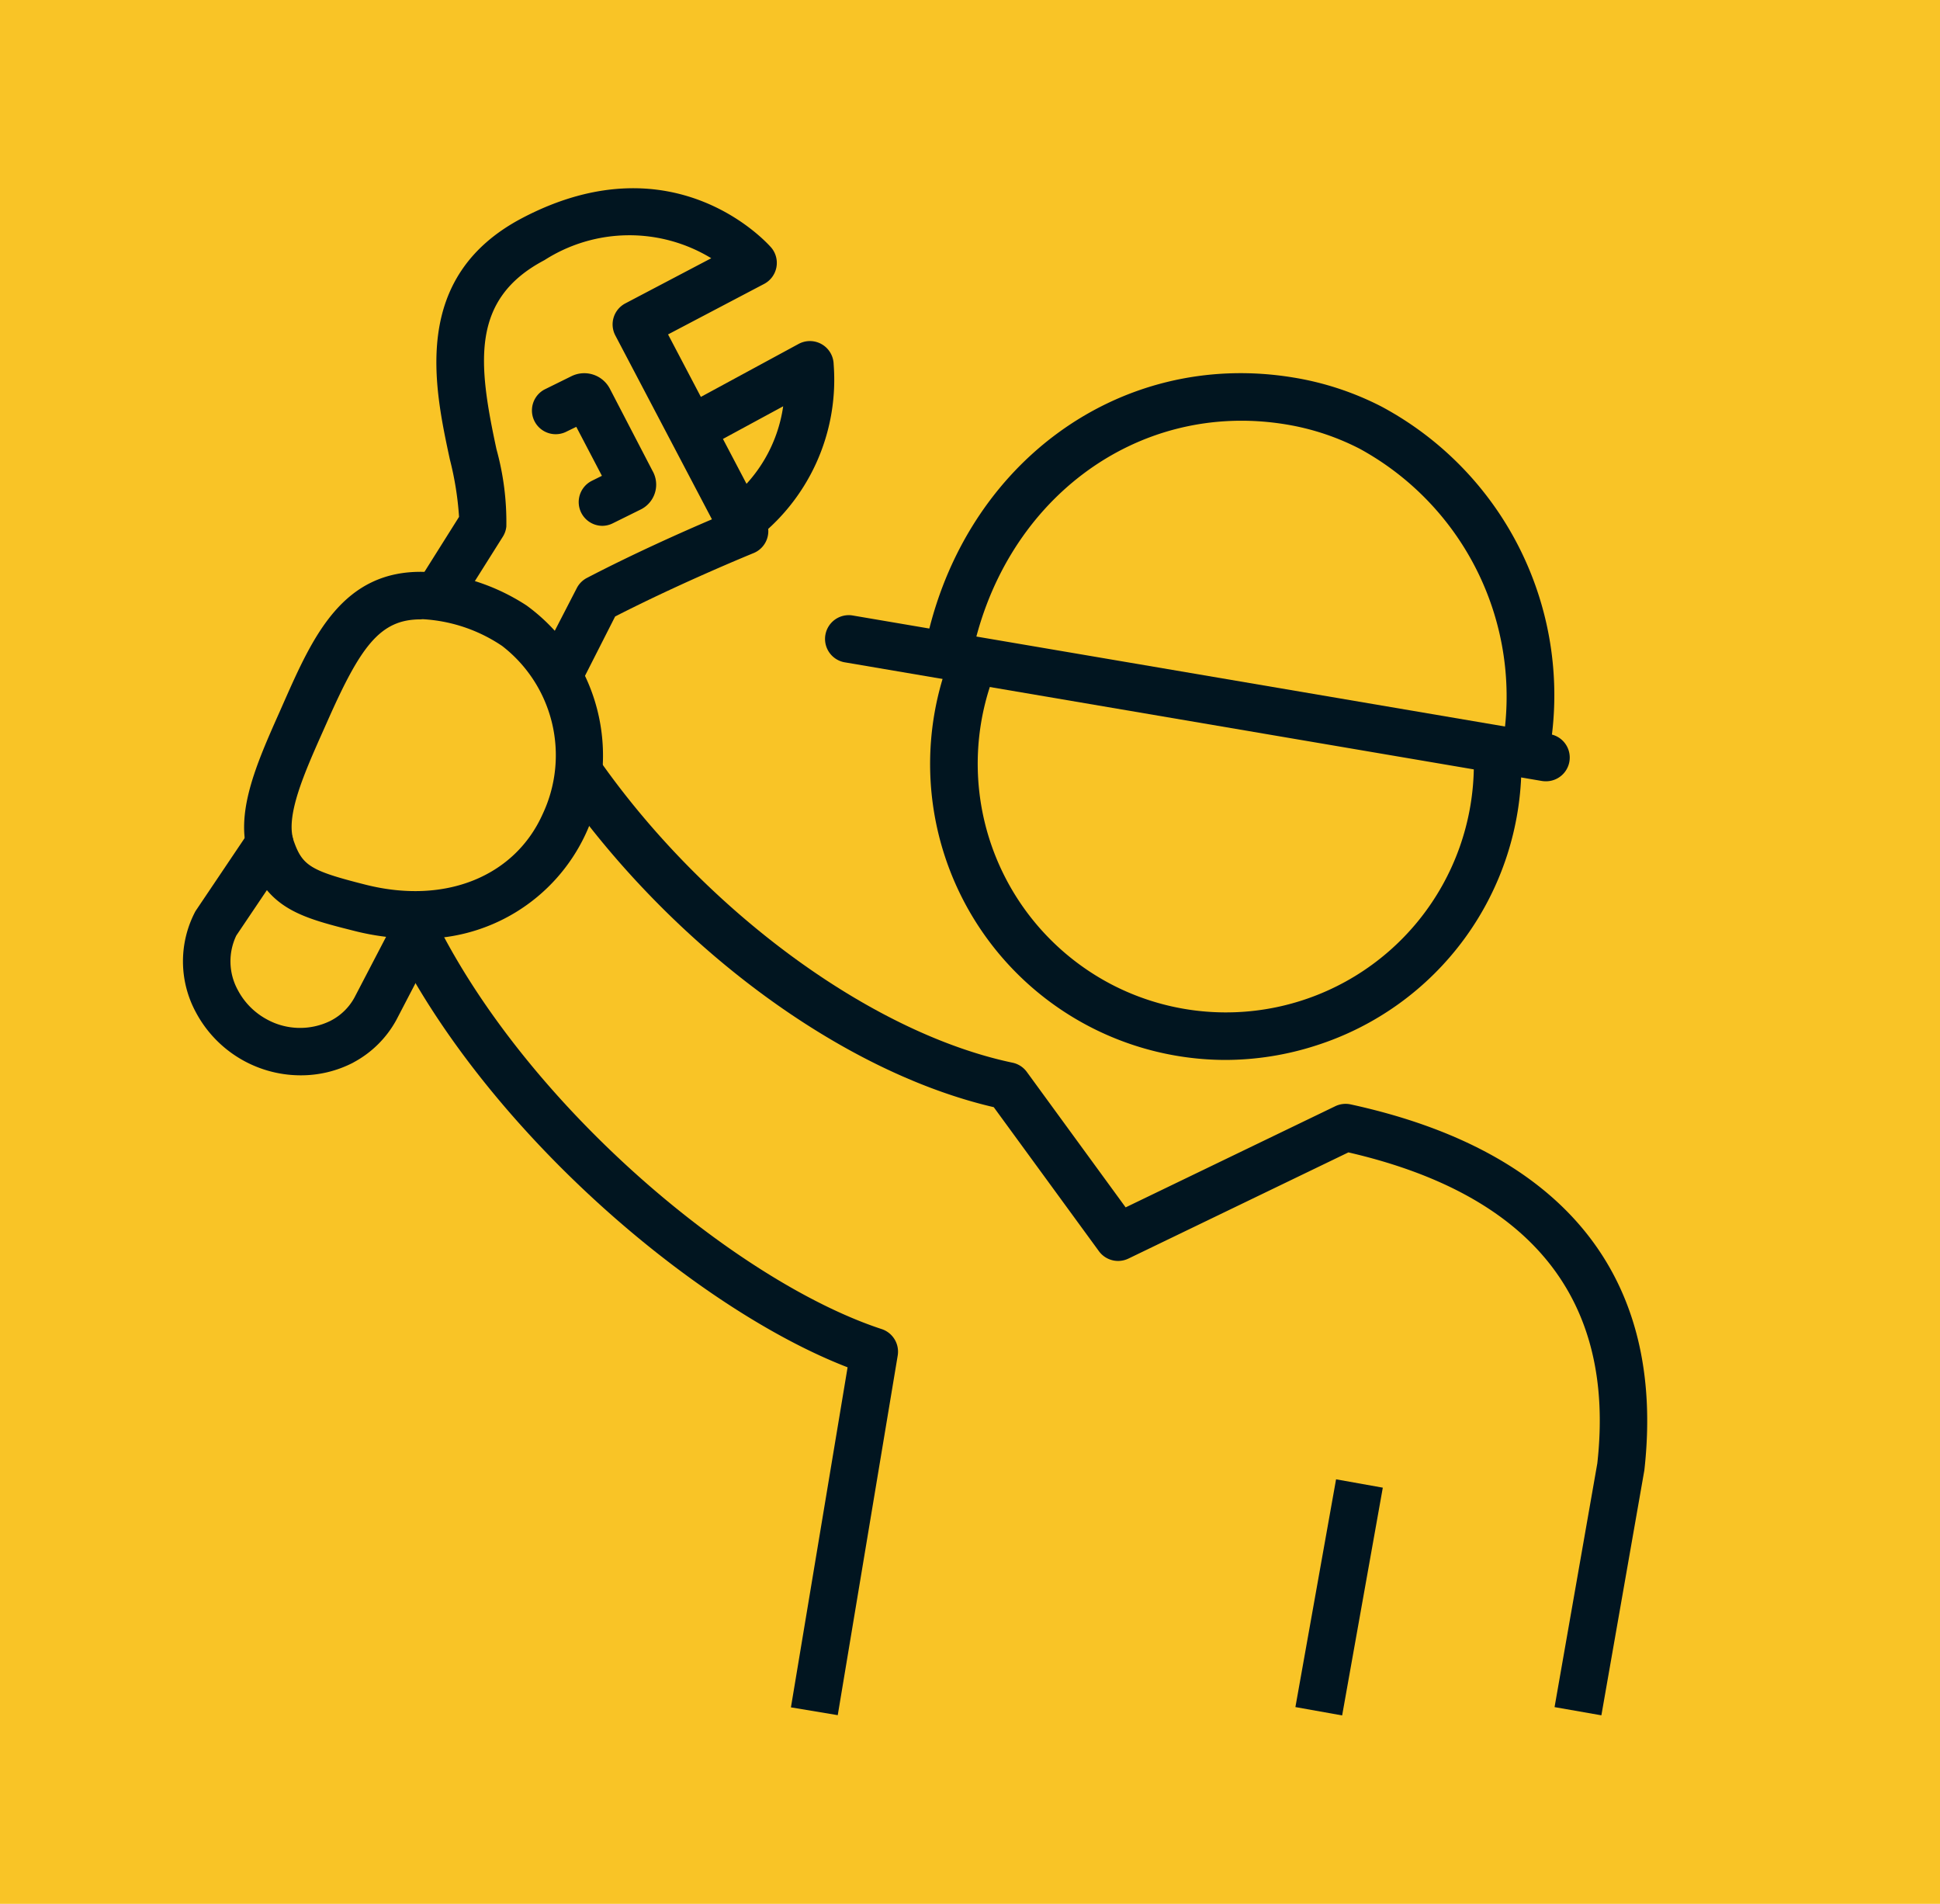 <svg xmlns="http://www.w3.org/2000/svg" width="53" height="52" viewBox="0 0 53 52">
  <g id="Gruppe_83" data-name="Gruppe 83" transform="translate(-225 -4843.909)">
    <rect id="Rechteck_49" data-name="Rechteck 49" width="53" height="52" transform="translate(225 4843.909)" fill="#f9c426"/>
    <g id="Gruppe_70" data-name="Gruppe 70" transform="translate(-228.157 4392.193)">
      <path id="Pfad_228" data-name="Pfad 228" d="M472.469,470.438l-1.153-.6,1.063-2.06a.648.648,0,0,1,.278-.278c1.293-.673,2.638-1.269,3.414-1.6l-2.639-5.021a.648.648,0,0,1,.272-.876l2.348-1.234a4.3,4.3,0,0,0-4.558.053c-2.019,1.063-1.816,2.811-1.309,5.166a7.441,7.441,0,0,1,.269,2.108.64.64,0,0,1-.1.285l-1.244,1.975-1.1-.692,1.152-1.831a8.575,8.575,0,0,0-.252-1.573c-.427-1.984-1.072-4.983,1.973-6.586,4.218-2.217,6.785.778,6.811.808a.649.649,0,0,1-.2.99l-2.622,1.378,2.665,5.073a.647.647,0,0,1-.33.9c-.019.008-1.953.795-3.781,1.731Z" transform="translate(-3.464)" fill="#011520"/>
      <path id="Pfad_229" data-name="Pfad 229" d="M474.77,468.812a.649.649,0,0,1-.288-1.23l.274-.136-.7-1.338-.3.146a.649.649,0,0,1-.572-1.164l.74-.365a.789.789,0,0,1,1.048.34l1.165,2.243a.757.757,0,0,1-.328,1.061l-.76.376A.652.652,0,0,1,474.77,468.812Zm-.25-2.929-.024.011Z" transform="translate(-5.155 -2.734)" fill="#011520"/>
      <path id="Pfad_230" data-name="Pfad 230" d="M481.067,468.772l-.693-1.1a3.969,3.969,0,0,0,1.531-2.6l-2.2,1.192-.618-1.14,3.239-1.755a.649.649,0,0,1,.958.554A5.5,5.5,0,0,1,481.067,468.772Z" transform="translate(-7.352 -2.259)" fill="#011520"/>
      <path id="Pfad_231" data-name="Pfad 231" d="M461.372,490.424a3.245,3.245,0,0,1-2.865-1.724,2.921,2.921,0,0,1-.029-2.723.538.538,0,0,1,.037-.063l1.47-2.184a.649.649,0,1,1,1.077.725l-1.449,2.151a1.631,1.631,0,0,0,.04,1.487,1.935,1.935,0,0,0,.789.8,1.88,1.88,0,0,0,1.737.046l.029-.015a1.544,1.544,0,0,0,.632-.623l1.078-2.069a.648.648,0,0,1,1.15.6l-1.082,2.078a2.877,2.877,0,0,1-1.167,1.159l-.026.015A3.1,3.1,0,0,1,461.372,490.424Z" transform="translate(0 -9.338)" fill="#011520"/>
      <path id="Pfad_232" data-name="Pfad 232" d="M502.474,507l-1.279-.224,1.168-6.658c.5-4.467-1.785-7.336-6.8-8.493l-6.009,2.9a.649.649,0,0,1-.806-.2l-2.874-3.935c-4.166-.968-8.8-4.387-11.866-8.777l1.063-.744c2.905,4.157,7.453,7.494,11.315,8.306a.646.646,0,0,1,.391.252l2.7,3.7,5.727-2.763a.65.65,0,0,1,.42-.05c5.841,1.271,8.615,4.726,8.024,9.993Z" transform="translate(-5.568 -8.434)" fill="#011520"/>
      <path id="Pfad_233" data-name="Pfad 233" d="M479.031,509.16l-1.279-.213,1.548-9.288c-4.247-1.639-10.159-6.706-12.642-12.086l1.179-.544c2.446,5.3,8.383,10.268,12.394,11.586a.649.649,0,0,1,.438.723Z" transform="translate(-2.987 -10.598)" fill="#011520"/>
      <path id="Pfad_234" data-name="Pfad 234" d="M465.376,483.024a6.756,6.756,0,0,1-1.65-.213c-1.429-.361-2.372-.6-2.868-2.02-.4-1.161.2-2.522.843-3.964l.112-.254c.788-1.778,1.6-3.615,3.824-3.565a5.7,5.7,0,0,1,2.808.918,5.07,5.07,0,0,1,1.617,6.237A4.944,4.944,0,0,1,465.376,483.024Zm.17-8.718c-1.109,0-1.639.745-2.546,2.793l-.114.256c-.511,1.147-1.039,2.333-.8,3.007s.457.81,1.96,1.19c2.2.556,4.08-.241,4.836-1.921a3.771,3.771,0,0,0-1.105-4.6h0a4.3,4.3,0,0,0-2.168-.73Z" transform="translate(-0.903 -5.673)" fill="#011520"/>
      <rect id="Rechteck_59" data-name="Rechteck 59" width="6.319" height="1.297" transform="translate(488.547 498.341) rotate(-79.875)" fill="#011520"/>
      <path id="Pfad_235" data-name="Pfad 235" d="M497.688,487.745a8.084,8.084,0,0,1-7.619-10.734l1.225.427a6.8,6.8,0,0,0,3.3,8.253,6.774,6.774,0,0,0,9.883-6.01l1.3,0a8.06,8.06,0,0,1-5.609,7.669A8.1,8.1,0,0,1,497.688,487.745Z" transform="translate(-11.055 -7.079)" fill="#011520"/>
      <path id="Pfad_236" data-name="Pfad 236" d="M506.449,474.976l-1.271-.258a7.71,7.71,0,0,0-3.914-8.013,6.8,6.8,0,0,0-2-.662c-4.1-.683-7.815,2.106-8.628,6.489l-1.276-.237c.946-5.1,5.3-8.337,10.116-7.531a8.1,8.1,0,0,1,2.382.788A8.94,8.94,0,0,1,506.449,474.976Z" transform="translate(-10.962 -2.733)" fill="#011520"/>
      <path id="Pfad_237" data-name="Pfad 237" d="M504.876,479.367a.7.7,0,0,1-.11-.009l-19.059-3.243a.649.649,0,0,1,.218-1.279l19.059,3.243a.648.648,0,0,1-.108,1.288Z" transform="translate(-9.489 -6.312)" fill="#011520"/>
    </g>
  </g>
</svg>
